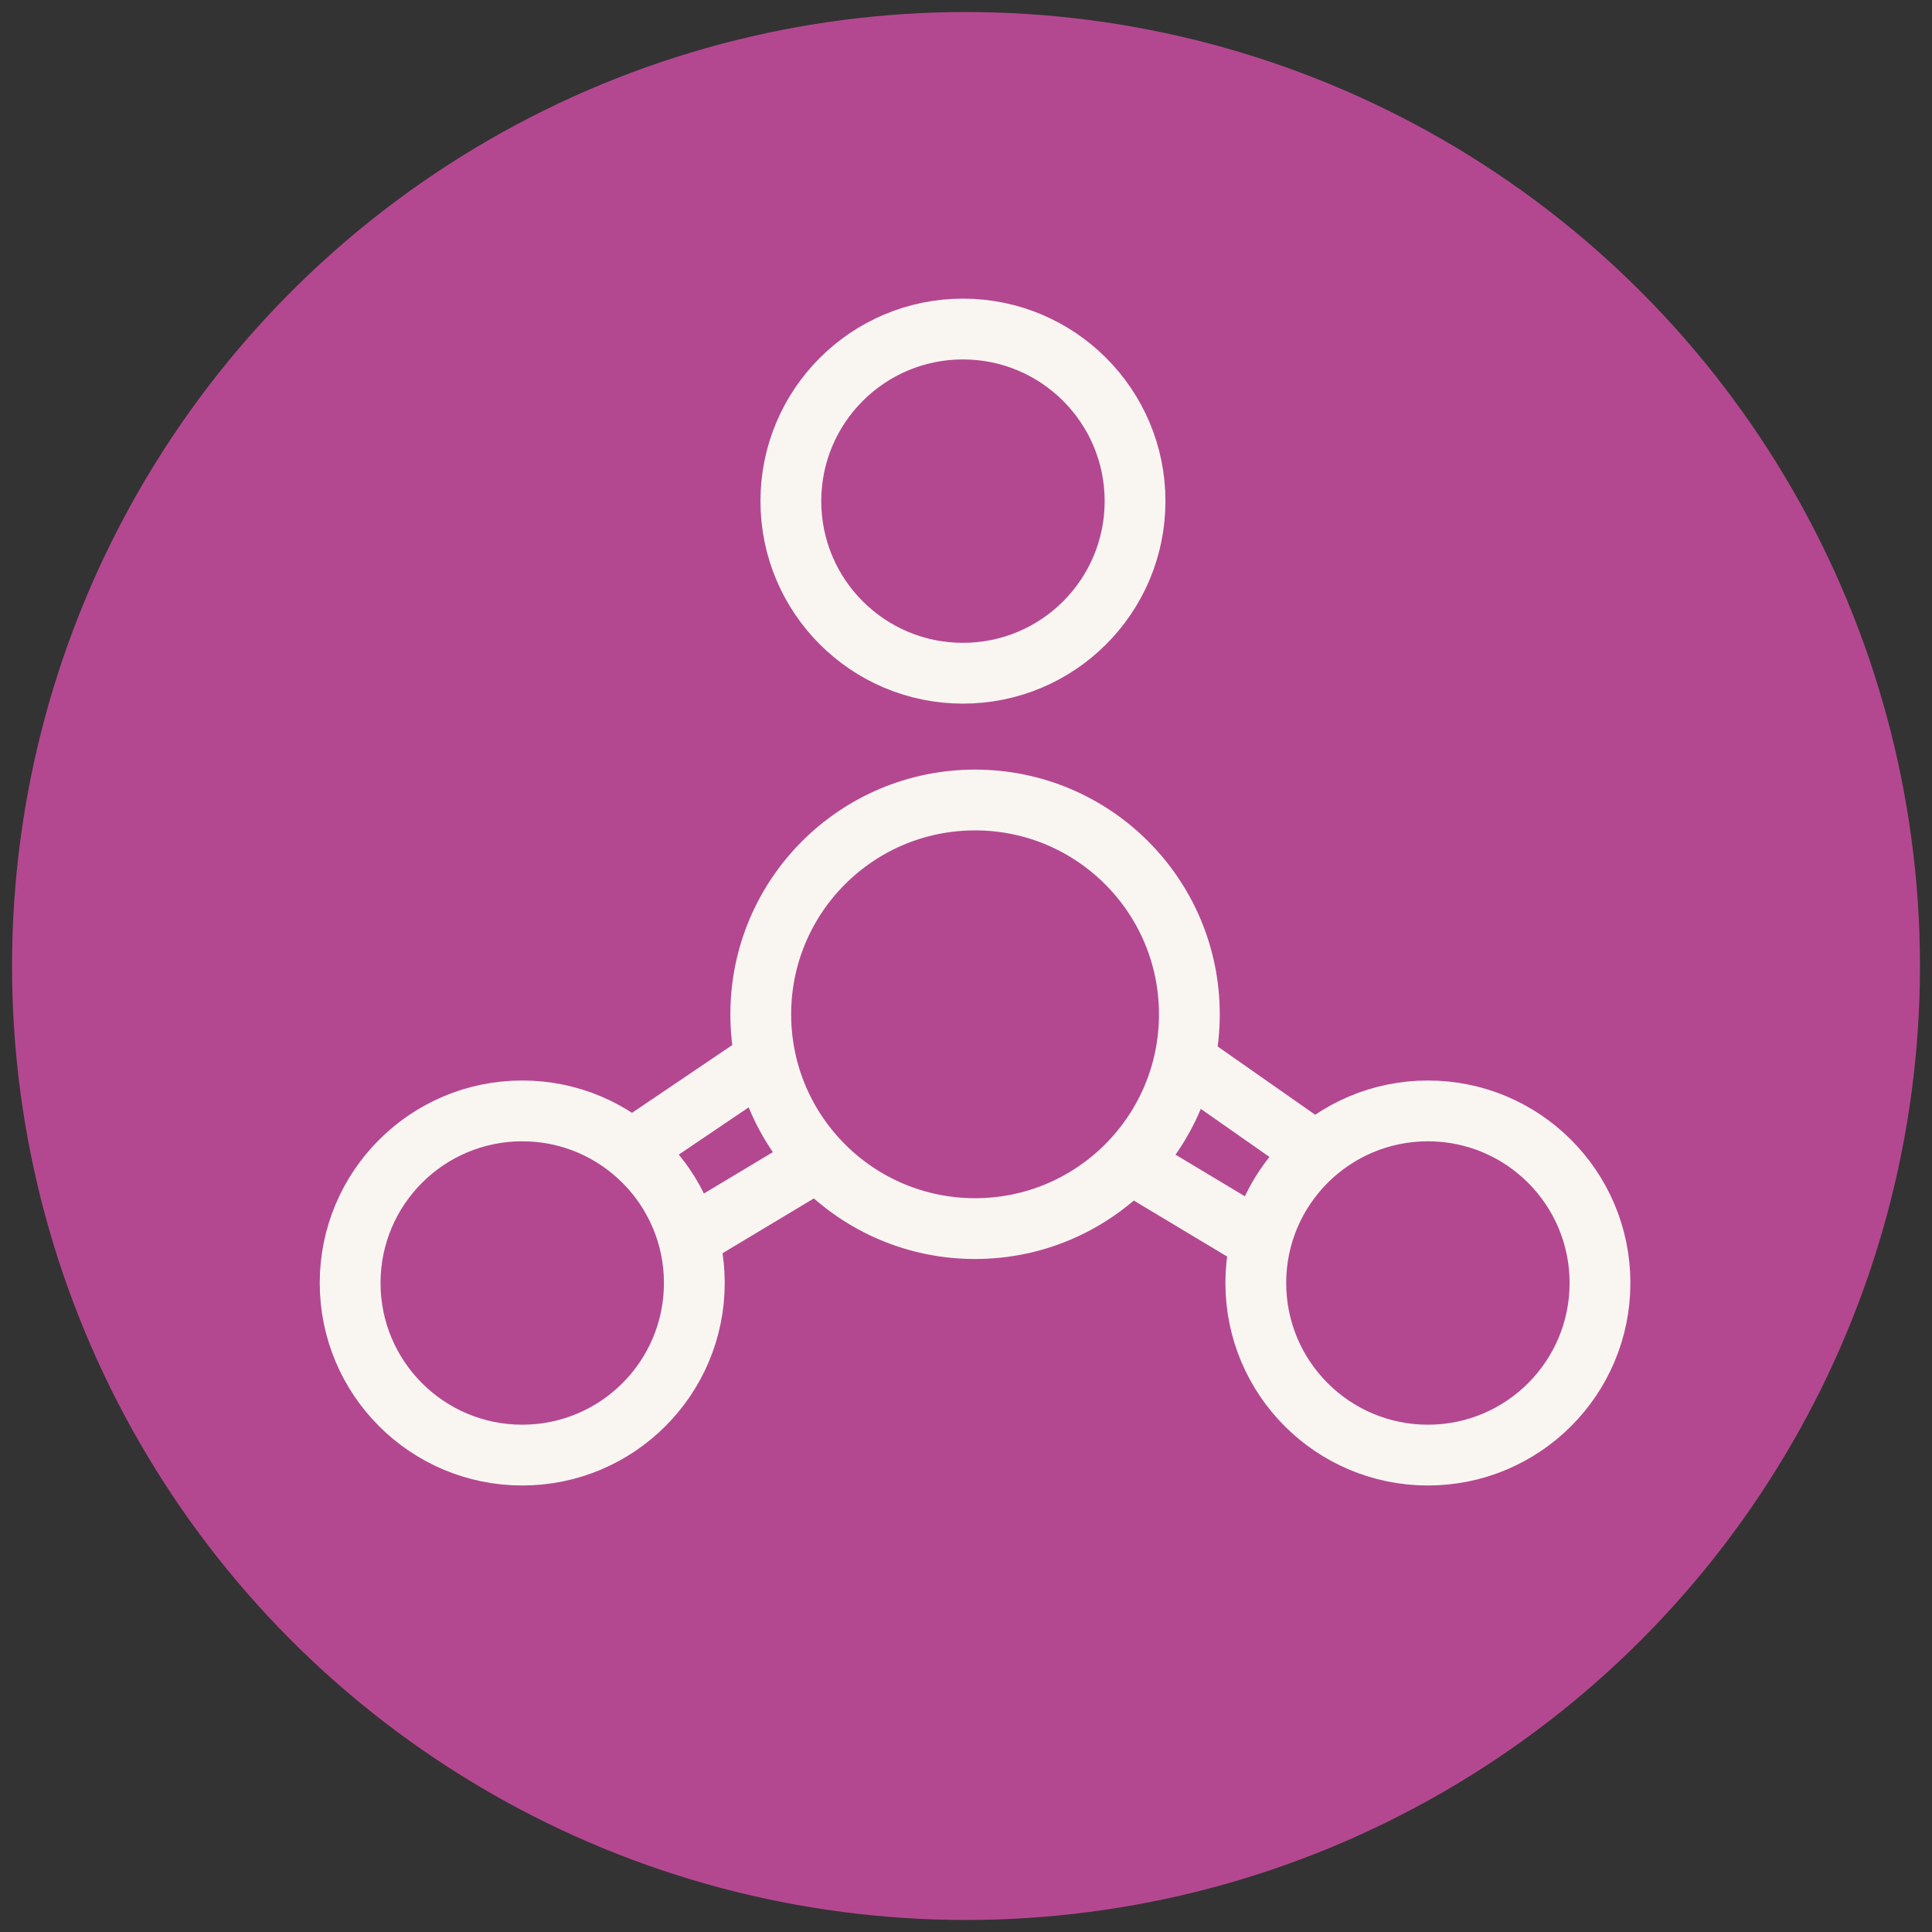 <?xml version="1.0" encoding="UTF-8"?>
<svg width="26px" height="26px" viewBox="0 0 26 26" version="1.1" xmlns="http://www.w3.org/2000/svg" xmlns:xlink="http://www.w3.org/1999/xlink">
    <rect x="0" y="0" width="26" height="26" fill="#333333" stroke="none"/>
    <!-- Generator: Sketch 49.1 (51147) - http://www.bohemiancoding.com/sketch -->
    <title>allergens/allergen-12</title>
    <desc>Created with Sketch.</desc>
    <defs></defs>
    <g id="Icons" stroke="none" stroke-width="1" fill="none" fill-rule="evenodd">
        <g id="allergens/allergen-12">
            <circle id="Oval" fill="#B44890" fill-rule="nonzero" cx="13" cy="13" r="12.838"></circle>
            <circle id="Oval" stroke="#F9F6F2" stroke-width="0.818" cx="12.959" cy="6.744" r="2.316"></circle>
            <circle id="Oval" stroke="#F9F6F2" stroke-width="0.818" cx="13.122" cy="13.65" r="2.884"></circle>
            <circle id="Oval" stroke="#F9F6F2" stroke-width="0.818" cx="7.028" cy="17.266" r="2.316"></circle>
            <circle id="Oval" stroke="#F9F6F2" stroke-width="0.818" cx="19.216" cy="17.266" r="2.316"></circle>
            <path d="M10.116,14.381 L8.613,15.397" id="Shape" stroke="#F9F6F2" stroke-width="0.818"></path>
            <path d="M10.969,15.641 L9.344,16.616" id="Shape" stroke="#F9F6F2" stroke-width="0.818"></path>
            <path d="M15.925,14.259 L17.55,15.397" id="Shape" stroke="#F9F6F2" stroke-width="0.818"></path>
            <path d="M15.194,15.641 L16.819,16.616" id="Shape" stroke="#F9F6F2" stroke-width="0.818"></path>
        </g>
    </g>
</svg>